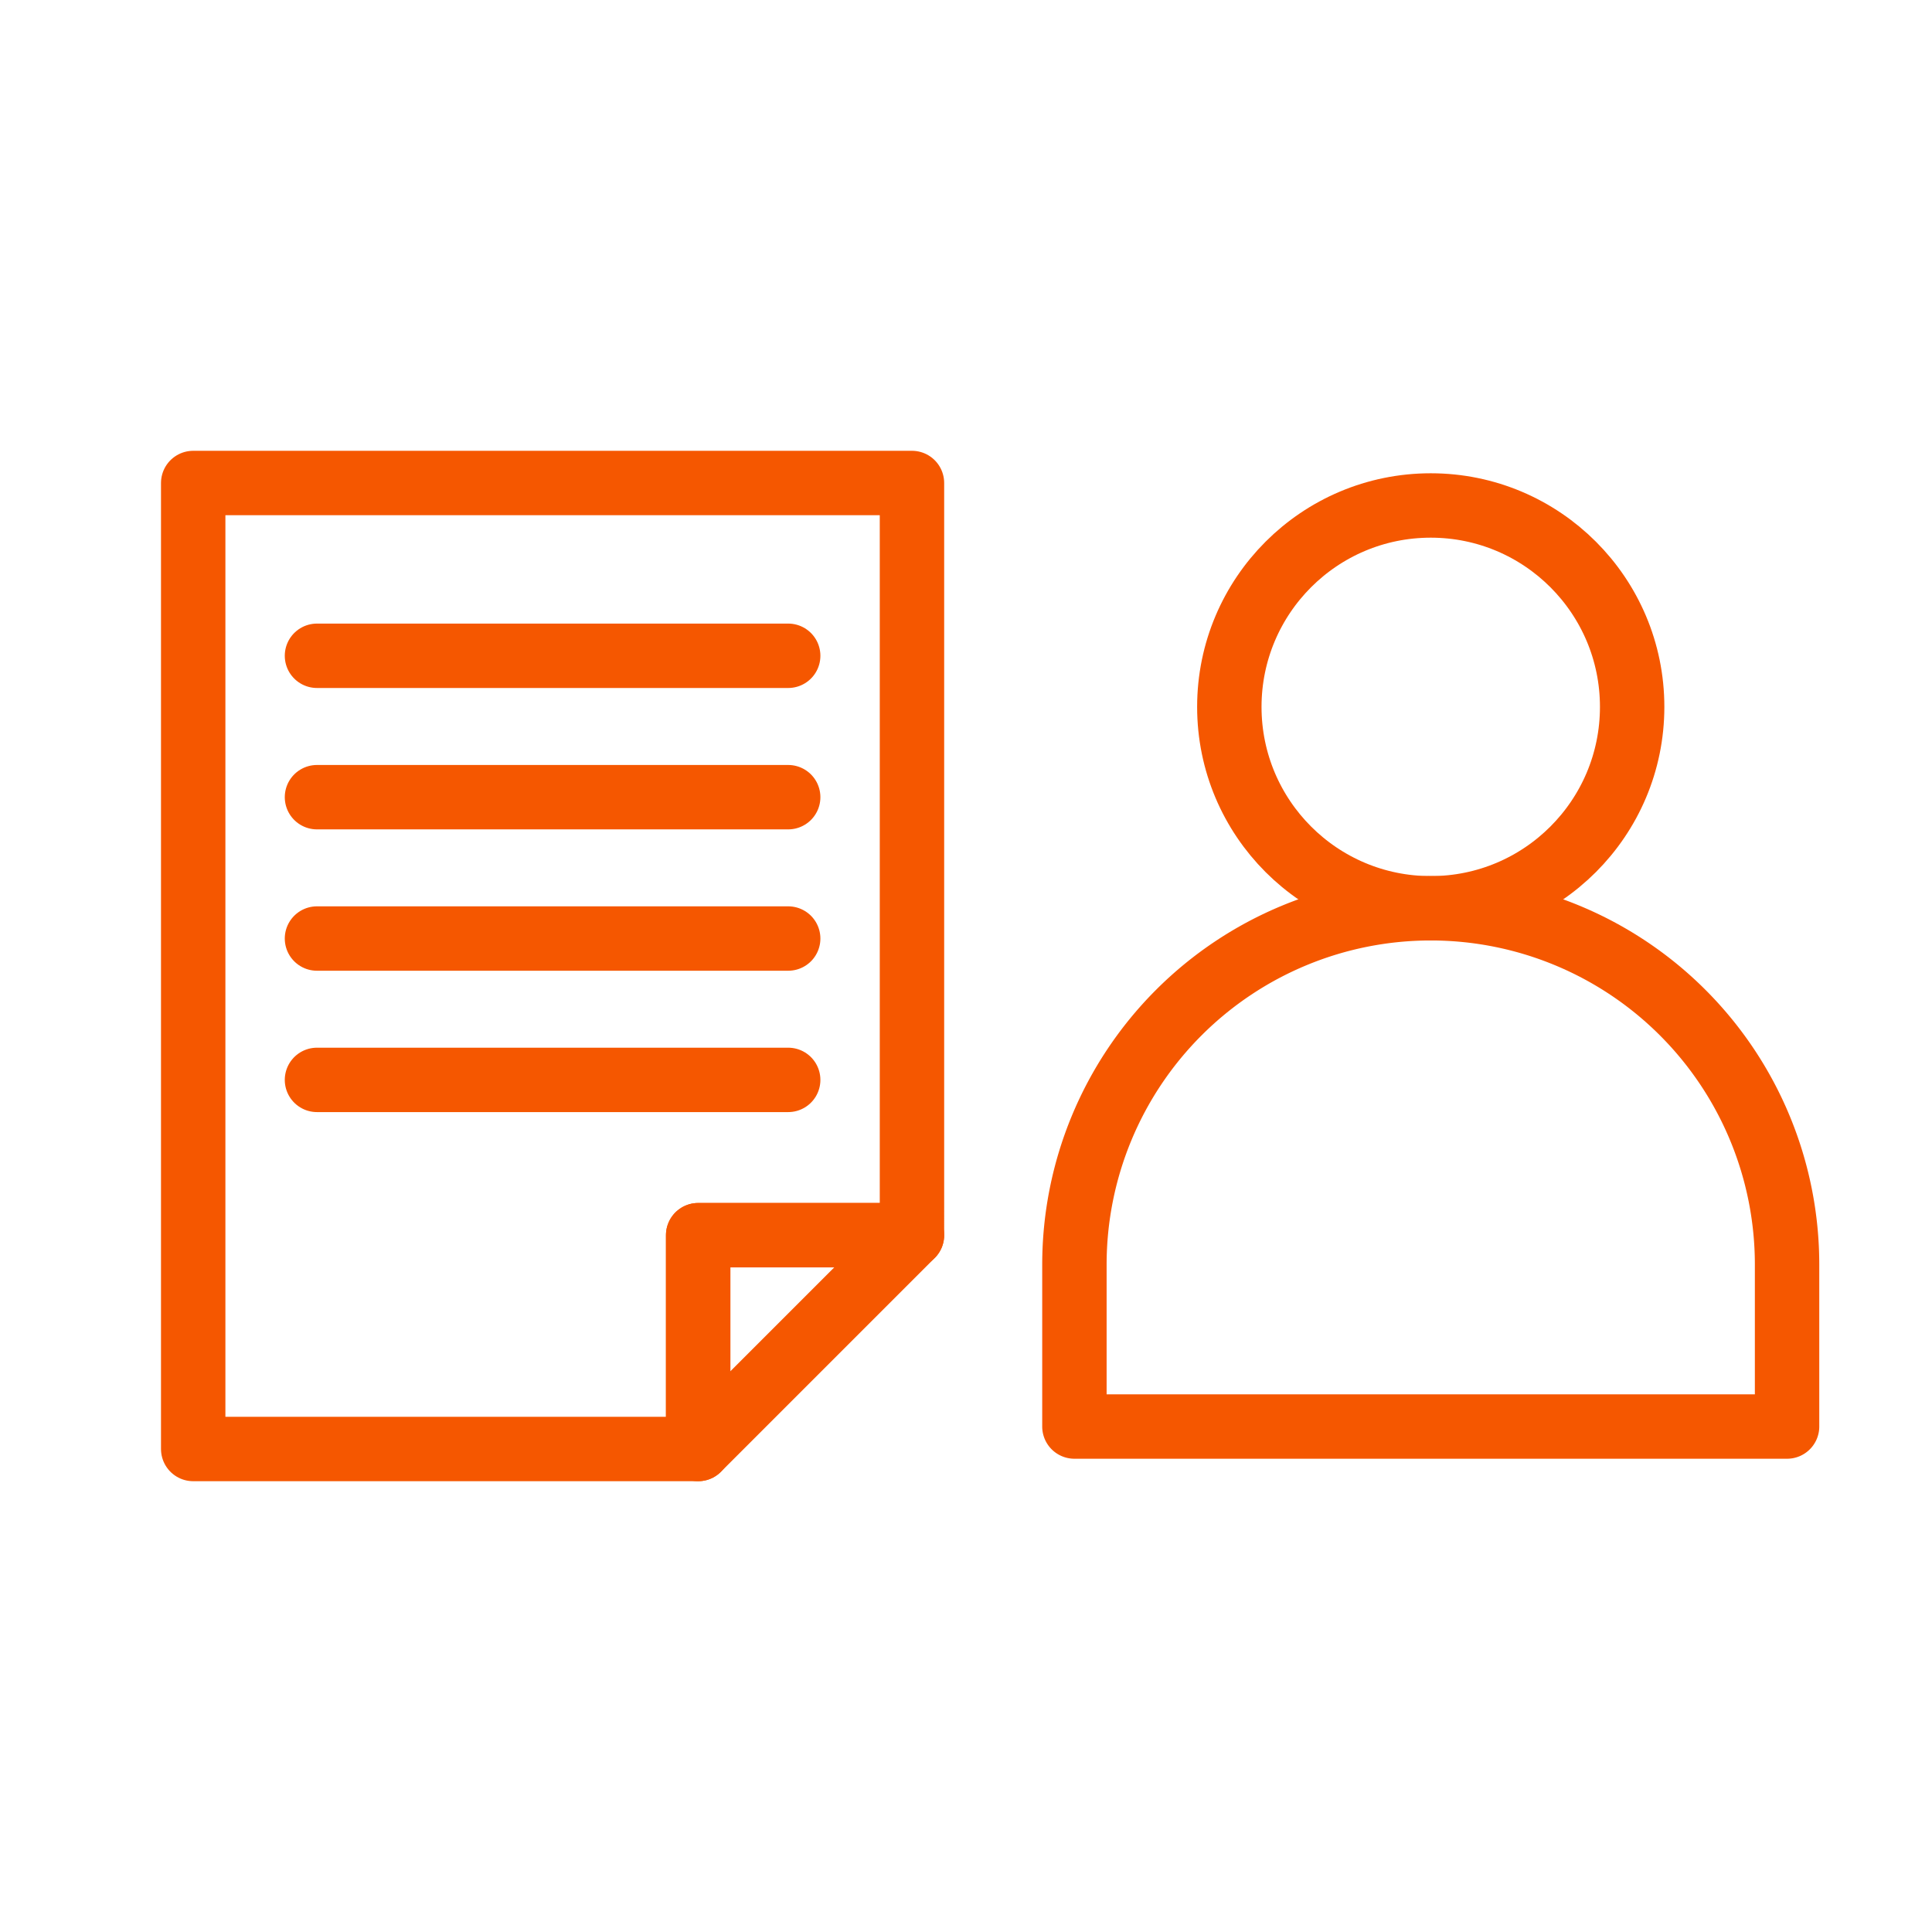 <svg xmlns="http://www.w3.org/2000/svg" width="60" height="60" viewBox="0 0 60 60"><g transform="translate(-653 -5950)"><g transform="translate(391.94 208.75)"><g transform="translate(-1005.3 712.75)"><circle cx="6.255" cy="6.255" r="6.255" transform="translate(1304.538 5044.198)" fill="none" stroke="#f55700" stroke-linecap="round" stroke-linejoin="round" stroke-width="2"/><path d="M1321.859,5067.773v5.029h-22.132v-5.029a11.066,11.066,0,0,1,22.132,0Z" fill="none" stroke="#f55700" stroke-linecap="round" stroke-linejoin="round" stroke-width="2"/></g><g transform="translate(-1005.3 712.75)"><path d="M1272.36,5043.5v30h15.682v-6.64h6.64V5043.5Z" fill="none" stroke="#f55700" stroke-linecap="round" stroke-linejoin="round" stroke-width="2"/><path d="M1288.042,5073.5l6.64-6.64h-6.64Z" fill="none" stroke="#f55700" stroke-linecap="round" stroke-linejoin="round" stroke-width="2"/><line x2="14.634" transform="translate(1276.204 5048.866)" fill="none" stroke="#f55700" stroke-linecap="round" stroke-linejoin="round" stroke-width="2"/><line x2="14.634" transform="translate(1276.204 5053.257)" fill="none" stroke="#f55700" stroke-linecap="round" stroke-linejoin="round" stroke-width="2"/><line x2="14.634" transform="translate(1276.204 5057.647)" fill="none" stroke="#f55700" stroke-linecap="round" stroke-linejoin="round" stroke-width="2"/><line x2="14.634" transform="translate(1276.204 5062.037)" fill="none" stroke="#f55700" stroke-linecap="round" stroke-linejoin="round" stroke-width="2"/></g></g><rect width="60" height="60" transform="translate(653 5950)" fill="none"/></g></svg>
